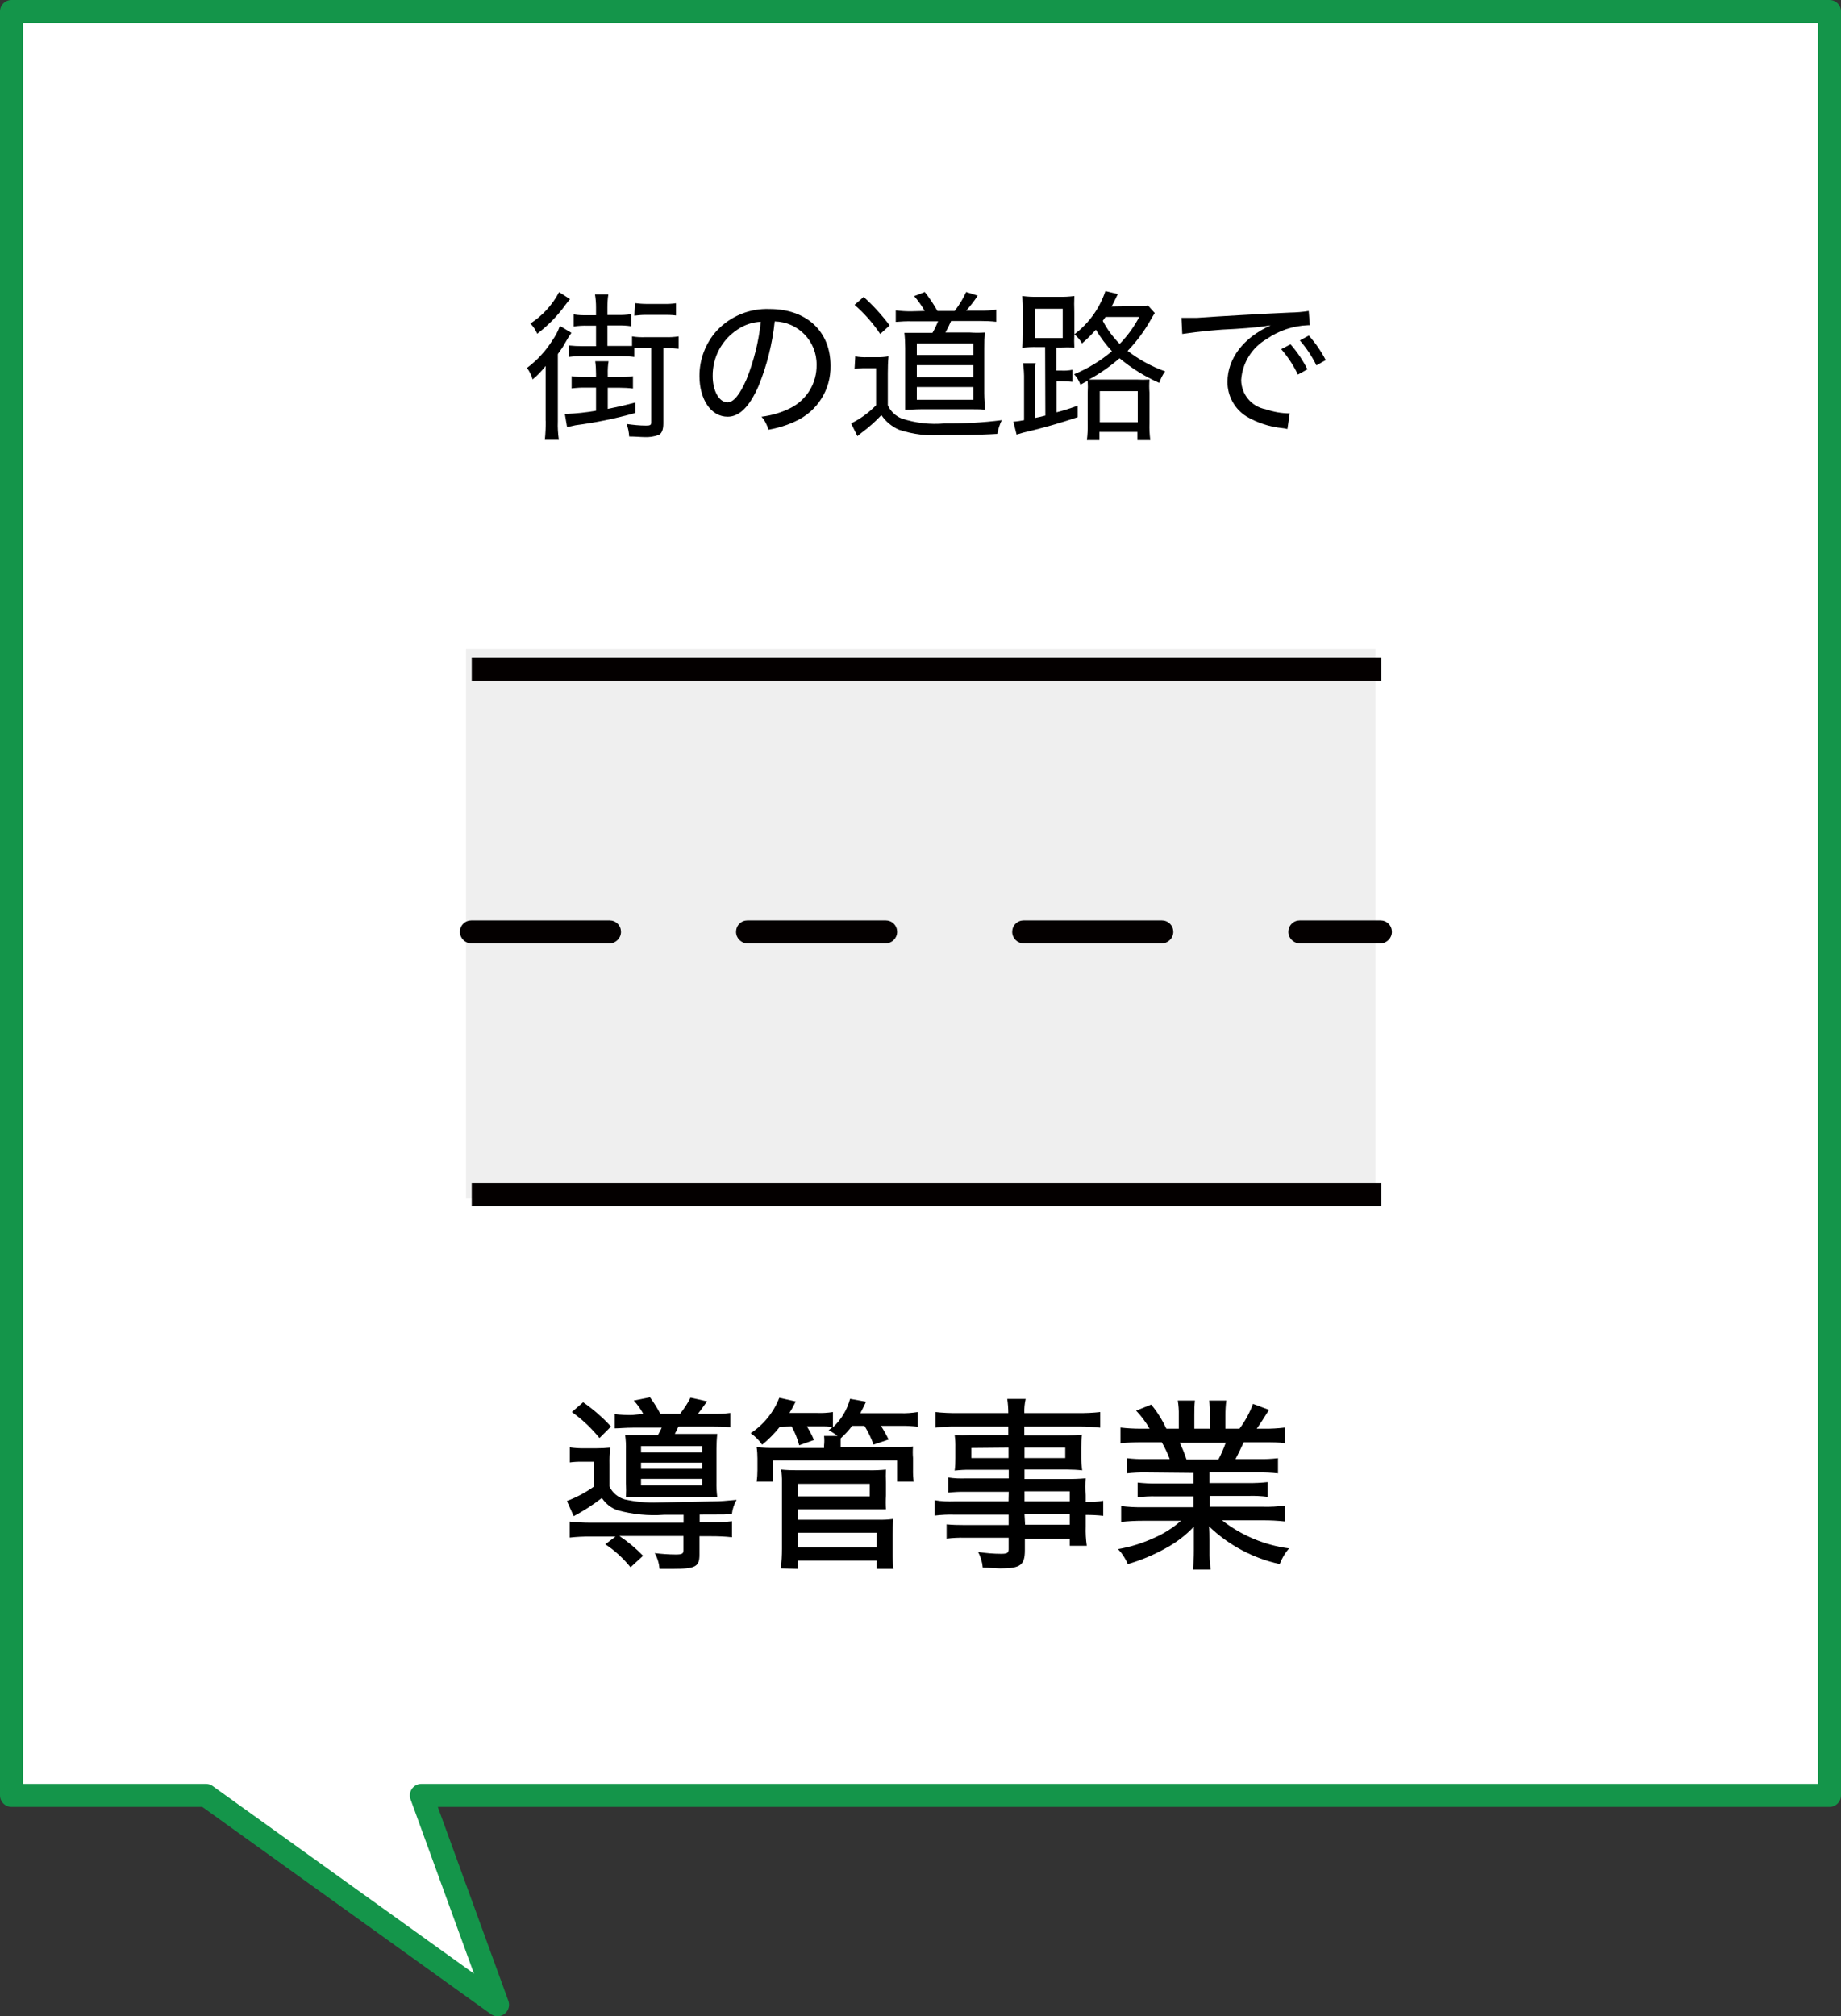 <?xml version="1.0" encoding="UTF-8"?><svg xmlns="http://www.w3.org/2000/svg" viewBox="0 0 160 175.19"><rect x="0" y="0" width="160" height="175.19" fill="#333333" stroke="none"/><defs><style>.d{fill:#fff;}.e{fill:#040000;}.f{stroke:#14954a;stroke-linecap:round;stroke-linejoin:round;}.f,.g{fill:none;stroke-width:2px;}.h{fill:#efefef;}.g{stroke:#040000;stroke-miterlimit:10;}</style></defs><g id="a"/><g id="b"><g id="c"><polygon class="d" points="159 1 1 1 1 156 17.9 156 43.24 174.19 36.62 156 159 156 159 1"/><polygon class="f" points="159 1 1 1 1 156 17.9 156 43.24 174.19 36.62 156 159 156 159 1"/><path d="M49.7,122.69c.9,.64,1.7,1.4,2.4,2.26l1-1c-.73-.79-1.54-1.5-2.42-2.11l-.98,.85Zm9.7,9.62h-8.08c-.6,0-1.21-.03-1.81-.1v1.39c.61-.07,1.23-.1,1.84-.09h2.14l-.88,.67c.83,.55,1.57,1.23,2.19,2l1.09-1c-.62-.64-1.31-1.22-2.06-1.72h5.57v1.23c0,.32-.13,.38-.68,.38-.61,0-1.22-.05-1.82-.12,.24,.42,.38,.89,.42,1.37h1.15c2,0,2.32-.2,2.32-1.24v-1.6h1c.61,0,1.22,.02,1.83,.09v-1.39c-.6,.07-1.21,.11-1.81,.1h-1v-.68c2.25,0,2.37,0,2.8-.06,.05-.43,.19-.85,.41-1.22-.86,.08-1.44,.13-2,.13l-4.82,.1c-.98,.04-1.96-.06-2.91-.27-.58-.17-1.06-.57-1.32-1.11v-1.92c-.01-.49,0-.98,.07-1.47-.4,.04-.8,.06-1.2,.06h-1.05c-.42,.01-.85-.02-1.27-.08v1.31c.37-.05,.75-.07,1.12-.06h1v2.14c-.73,.53-1.53,.95-2.37,1.27l.59,1.32c.86-.46,1.68-.99,2.45-1.58,.33,.5,.81,.88,1.38,1.07,1.3,.35,2.65,.49,4,.39h1.72v.69Zm-3.69-3.81h5.31v.56h-5.31v-.56Zm0-1.41h5.31v.54h-5.31v-.54Zm0-1.44h5.31v.56h-5.31v-.56Zm-.74-2.7c-.52,.01-1.04-.01-1.55-.08v1.24c.4,0,.91-.06,1.63-.06h2.46c-.11,.24-.17,.35-.33,.64h-2.85c.06,.42,.08,.85,.07,1.28v2.91c.02,.41,.02,.81,0,1.22h6.56c.58,0,1.04,0,1.38,0-.06-.44-.08-.89-.07-1.33v-2.88c0-.43,.02-.87,.07-1.3h-3.69l.32-.64h2.91c.53,0,1.06,.01,1.59,.06v-1.24c-.53,.07-1.06,.09-1.59,.08h-1.23c.24-.29,.43-.58,.8-1.09l-1.44-.32c-.25,.5-.56,.97-.91,1.41h-1.71c-.26-.5-.56-.98-.9-1.44l-1.41,.28c.32,.35,.6,.74,.83,1.16l-.94,.1Z"/><path d="M69.33,133.18h6.87v1.28h-6.87v-1.28Zm0-4.25h6.26v1.09h-6.26v-1.09Zm0,7.39v-.72h6.87v.72h1.45c-.06-.49-.09-.98-.08-1.47v-1.49c0-.46,.02-.92,.07-1.38-.46,.06-.92,.08-1.38,.07h-6.93v-.91h7.67c-.03-.4-.03-.81,0-1.21v-1.14c-.02-.37-.02-.73,0-1.1-.49,.05-.99,.07-1.48,.06h-6.17c-.49,0-.97-.01-1.46-.06,.05,.36,.08,.73,.07,1.1v5.78c0,.57-.03,1.14-.1,1.71l1.47,.04Zm-.53-12.38c.29,.52,.51,1.07,.66,1.64l1.28-.46c-.17-.41-.38-.8-.61-1.18h1.14c.36-.01,.73,0,1.09,.06l-.34,.27c.27,.14,.53,.31,.77,.5h-1.17c.03,.27,.03,.54,0,.81v.23h-4.21c-.55,.01-1.1-.01-1.65-.07,.05,.33,.07,.67,.07,1v1c0,.33-.02,.67-.07,1h1.44v-1.84h10.77v1.84h1.44c-.05-.35-.07-.71-.06-1.06v-1c-.03-.33-.03-.67,0-1-.56,.06-1.12,.08-1.68,.07h-4.61v-.77c.37-.33,.7-.69,1-1.09h1.07c.32,.51,.58,1.06,.79,1.63l1.31-.44c-.2-.41-.42-.81-.67-1.19h1.74c.49-.01,.98,.02,1.46,.08v-1.28c-.5,.08-1.01,.12-1.52,.1h-3.47c.29-.55,.32-.63,.5-1l-1.39-.25c-.25,.95-.77,1.81-1.49,2.48v-1.33c-.46,.07-.93,.1-1.39,.08h-2.39c.21-.35,.31-.51,.55-1l-1.43-.32c-.49,1.26-1.36,2.34-2.49,3.08,.39,.27,.73,.61,1,1,.57-.46,1.08-.99,1.54-1.56l1.02-.03Z"/><path d="M89.04,125.78h3.54v.91h-3.54v-.91Zm-1.39,0v.91h-3.23v-.88l3.23-.03Zm1.39,5.8h3.93v.9h-3.88l-.05-.9Zm0-1.13v-.87h3.93v.87h-3.93Zm-1.39,0h-4.68c-.58,.02-1.16,0-1.74-.1v1.34c.58-.07,1.17-.1,1.76-.08h4.67v.9h-3.84c-.52,0-1.03-.01-1.55-.06v1.24c.53-.07,1.07-.09,1.6-.08h3.79v1c0,.32-.13,.4-.65,.4-.67,0-1.34-.06-2-.16,.22,.42,.36,.88,.4,1.36,.54,0,1.2,.07,1.54,.07,1.74,0,2.12-.29,2.12-1.59v-1h3.9v.62h1.48c-.08-.56-.11-1.12-.09-1.68v-1c.51,0,1.02,.02,1.52,.08v-1.31c-.5,.09-1.01,.12-1.52,.1v-.59c-.03-.49-.03-.97,0-1.46-.57,.05-1.15,.07-1.73,.06h-3.59v-.82h3.72c.43,0,.86,.02,1.29,.07-.05-.35-.08-.71-.08-1.07v-.91c0-.37,.01-.75,.06-1.12-.44,.04-.89,.06-1.33,.06h-3.68v-.77h4.76c.61,0,1.23,.03,1.84,.1v-1.36c-.63,.07-1.27,.1-1.91,.09h-4.69c-.01-.41,.03-.83,.12-1.23h-1.6c.06,.41,.09,.82,.09,1.23h-4.41c-.64,.01-1.28-.02-1.92-.09v1.36c.61-.08,1.23-.11,1.85-.1h4.48v.74h-3.34c-.44,.02-.88,.02-1.32,0,.05,.37,.07,.75,.06,1.12v.88c0,.36-.01,.73-.06,1.09,.44-.05,.89-.08,1.34-.07h3.36v.75h-3.74c-.51,.02-1.02,0-1.52-.08v1.31c.49-.05,.99-.08,1.49-.07h3.77l-.02,.83Z"/><path d="M103.12,126.82c-.16-.5-.36-.99-.59-1.46h4c-.18,.5-.39,.99-.64,1.46h-2.77Zm.6,1.16v.92h-3.2c-.55,.01-1.1-.02-1.65-.08v1.28c.55-.07,1.1-.1,1.65-.08h3.2v.94h-4.4c-.63,.01-1.26-.02-1.88-.1v1.38c.62-.07,1.25-.1,1.88-.1h3.32c-.68,.6-1.45,1.09-2.28,1.46-1.02,.47-2.09,.81-3.19,1,.36,.38,.64,.82,.85,1.3,1.15-.33,2.26-.8,3.3-1.38,.91-.49,1.73-1.12,2.44-1.87v2.08c0,.55-.02,1.1-.09,1.65h1.55c-.08-.54-.11-1.09-.1-1.64v-.91c0-.4-.01-.81-.05-1.21,1.71,1.64,3.84,2.78,6.15,3.28,.19-.5,.46-.96,.81-1.36-2.12-.28-4.13-1.12-5.82-2.44h3.57c.63,0,1.26,.03,1.89,.1v-1.38c-.63,.08-1.27,.12-1.91,.1h-4.62v-.94h3.36c.56-.02,1.12,.01,1.68,.08v-1.28c-.56,.06-1.12,.09-1.68,.08h-3.38v-.92h4.26c.56-.01,1.13,.02,1.69,.08v-1.32c-.56,.07-1.13,.09-1.69,.08h-2c.27-.53,.45-.88,.71-1.46h1.71c.78,0,1.36,0,1.87,.08v-1.36c-.6,.07-1.21,.11-1.81,.1h-.64c.29-.4,.67-1,1.07-1.64l-1.39-.52c-.29,.77-.68,1.5-1.18,2.16h-1.22v-1.17c0-.43,.02-.86,.08-1.28h-1.49c.05,.41,.07,.82,.07,1.23v1.22h-1.36v-1.22c0-.41,0-.82,.05-1.23h-1.49c.07,.42,.1,.85,.09,1.28v1.17h-1.08c-.35-.75-.79-1.46-1.32-2.1l-1.31,.53c.45,.47,.85,1,1.17,1.57h-.75c-.59,0-1.19-.03-1.78-.1v1.36c.61-.06,1.23-.08,1.84-.08h1.75c.27,.47,.5,.95,.69,1.46h-2.08c-.55,.01-1.1-.01-1.65-.08v1.32c.55-.06,1.1-.09,1.65-.08l4.14,.04Z"/><rect class="h" x="40.5" y="56.4" width="79.04" height="47.74"/><line class="g" x1="41" y1="103.79" x2="120.04" y2="103.79"/><path class="e" d="M112.97,79.97h7c.27,0,.52,.1,.71,.29,.19,.19,.29,.44,.29,.71,0,.55-.45,1-1,1h-7c-.55,0-1-.45-1-1,0-.27,.1-.52,.29-.71,.19-.19,.44-.29,.71-.29Zm-24,0h12c.27,0,.52,.1,.71,.29,.19,.19,.29,.44,.29,.71,0,.55-.45,1-1,1h-12c-.55,0-1-.45-1-1,0-.27,.1-.52,.29-.71,.19-.19,.44-.29,.71-.29Zm-24,0h12c.27,0,.52,.1,.71,.29,.19,.19,.29,.44,.29,.71,0,.55-.45,1-1,1h-12c-.55,0-1-.45-1-1,0-.27,.1-.52,.29-.71,.19-.19,.44-.29,.71-.29Zm-24,0h12c.27,0,.52,.1,.71,.29,.19,.19,.29,.44,.29,.71,0,.55-.45,1-1,1h-12c-.55,0-1-.45-1-1,0-.27,.1-.52,.29-.71,.19-.19,.44-.29,.71-.29Z"/><line class="g" x1="41" y1="58.15" x2="120.04" y2="58.15"/><path d="M47.43,36.57c0,.55-.02,1.1-.08,1.65h1.22c-.08-.54-.11-1.08-.09-1.62v-5.83c.38-.53,.48-.68,.65-1,.16-.29,.34-.58,.53-.85l-1-.6c-.16,.45-.39,.88-.66,1.27-.58,.92-1.33,1.73-2.2,2.38,.22,.3,.39,.64,.49,1,.42-.35,.8-.74,1.13-1.17v4.77Zm7.7-9.14c.33-.04,.67-.07,1-.07h1.54c.36,0,.72,0,1.08,.05v-1.06c-.35,.05-.71,.07-1.07,.06h-1.5c-.33,0-.67-.03-1-.07l-.05,1.09Zm-6.54-2.05c-.58,1.11-1.44,2.05-2.49,2.73,.25,.26,.45,.56,.59,.89,.94-.71,1.77-1.56,2.46-2.52,.17-.21,.22-.3,.39-.49l-.95-.61Zm3.21,8.31v2c-.85,.15-1.72,.24-2.58,.28h-.13l.19,1.12c.21,0,.46-.09,.74-.14,1.76-.23,3.5-.59,5.21-1.07v-.91c-1.11,.29-1.57,.39-2.41,.56v-1.84h1c.4,0,.8,.02,1.19,.07v-1.07c-.39,.06-.79,.08-1.19,.07h-1v-.27c-.01-.37,.01-.74,.07-1.1h-1.16c.05,.36,.07,.73,.07,1.1v.27h-.91c-.4,.01-.81-.01-1.21-.07v1.06c.4-.05,.81-.08,1.21-.07h.91Zm4.8-3.46v6.47c0,.23-.09,.28-.45,.28-.57,0-1.13-.06-1.69-.14,.13,.35,.2,.72,.22,1.09,.56,0,1,.05,1.29,.05,.44,.03,.88-.04,1.29-.19,.26-.14,.39-.46,.39-1v-6.54h.18c.38,0,.77,.02,1.15,.06v-1.08c-.38,.06-.76,.08-1.14,.07h-1.77c-.38,.01-.76,0-1.14-.07v.83h-2.14v-1.78h.88c.4-.01,.8,.01,1.19,.07v-1.05c-.39,.06-.79,.08-1.19,.07h-.88v-.67c0-.37,.02-.75,.08-1.12h-1.16c.06,.37,.09,.74,.09,1.11v.7h-.73c-.4,.01-.81,0-1.21-.07v1.05c.4-.06,.81-.08,1.21-.07h.73v1.78h-1.18c-.4,0-.79-.02-1.19-.06v1c.4-.05,.8-.08,1.2-.07h3.35c.38,0,.77,.02,1.15,.07v-.8h1.47Z"/><path d="M66.12,27.96c-.18,1.72-.6,3.4-1.24,5-.58,1.32-1.11,2-1.66,2-.72,0-1.28-1-1.28-2.28-.02-1.64,.8-3.17,2.18-4.06,.59-.4,1.29-.63,2-.66Zm.06,8.25c.29,.32,.49,.71,.6,1.13,.81-.14,1.6-.38,2.34-.73,1.9-.85,3.11-2.76,3.06-4.84,0-3-2.11-4.92-5.29-4.92-1.73-.07-3.41,.62-4.6,1.89-.97,1.08-1.5,2.47-1.5,3.92,0,2.05,1,3.55,2.45,3.55,1,0,1.89-.84,2.69-2.68,.73-1.79,1.2-3.68,1.4-5.6,2.04,.04,3.66,1.72,3.64,3.76,.03,1.57-.83,3.02-2.22,3.74-.8,.41-1.67,.67-2.57,.78Z"/><path d="M74.27,32.06c.33-.05,.67-.08,1-.07h.87v3.22c-.63,.65-1.36,1.18-2.17,1.58l.55,1.11c.11-.1,.23-.2,.35-.29,.62-.46,1.2-.97,1.73-1.54,.38,.56,.91,1,1.53,1.27,1.23,.41,2.52,.56,3.81,.46,1.08,0,3.2,0,4.74-.1,.07-.41,.2-.81,.38-1.19-1.64,.21-3.29,.3-4.94,.28-1.27,.12-2.56-.03-3.77-.43-.53-.22-.96-.63-1.19-1.15v-2.76c0-.49,.01-.99,.06-1.48-.33,.05-.67,.08-1,.07h-.81c-.36,.01-.72,0-1.08-.07l-.06,1.09Zm0-5.57c.85,.74,1.6,1.59,2.23,2.53l.82-.74c-.67-.9-1.43-1.73-2.26-2.48l-.79,.69Zm5.41,7.14h4.91v1.11h-4.91v-1.11Zm0-1.9h4.91v1.05h-4.91v-1.05Zm0-1.88h4.91v1h-4.91v-1Zm-.41-2.8c-.47,.01-.95-.02-1.42-.08v1c.47-.04,.93-.06,1.4-.05h2.28c-.14,.34-.3,.68-.49,1h-2.44c.05,.45,.07,.89,.07,1.34v5.35c.36,0,.88-.05,1.34-.05h4.59c.4,0,.73,0,1,.05,0-.41-.06-.86-.06-1.43v-3.91c0-.53,0-1,.06-1.38-.44,.03-.88,.03-1.32,0h-2.11c.18-.32,.34-.66,.49-1h2.53c.46,0,.93,.02,1.39,.07v-1.05c-.46,.06-.93,.09-1.39,.08h-1.22c.37-.41,.7-.84,1-1.3l-1-.32c-.27,.59-.61,1.14-1,1.65h-1.5c-.32-.58-.69-1.13-1.1-1.65l-.92,.36c.35,.4,.65,.83,.92,1.29l-1.1,.03Z"/><path d="M95.58,33.99h3.3v2.7h-3.3v-2.7Zm3.43-6.45c-.45,.86-1.02,1.65-1.7,2.34-.59-.59-1.08-1.26-1.47-2,.12-.16,.14-.21,.24-.34h2.93Zm-2.41-.9l.14-.26,.41-.83-1.08-.26c-.5,1.5-1.44,2.81-2.7,3.76,.27,.22,.5,.49,.67,.79,.43-.37,.83-.77,1.2-1.19,.4,.67,.87,1.3,1.4,1.87-.99,.83-2.1,1.51-3.29,2,.25,.26,.43,.57,.55,.91q.29-.17,.63-.34c.02,.35,.02,.7,0,1.05v2.7c.01,.47-.01,.94-.07,1.4h1.09v-.71h3.3v.71h1.12c-.06-.49-.09-.98-.07-1.47v-2.64c-.03-.38-.03-.77,0-1.15-.38,.02-.75,.02-1.13,0h-4.13c.95-.52,1.84-1.14,2.66-1.85,1.04,.87,2.2,1.59,3.45,2.14,.12-.36,.29-.7,.51-1-1.17-.42-2.27-1.02-3.26-1.78,.78-.81,1.45-1.71,2-2.69,.16-.28,.21-.36,.36-.6l-.59-.66c-.43,.07-.86,.09-1.29,.07l-1.88,.03Zm-6.68,.19h2.44v2.54h-2.39l-.05-2.54Zm.93,9.28c-.26,.07-.56,.14-.91,.21v-3.33c-.02-.48,0-.96,.07-1.43h-1.1c.07,.48,.1,.97,.09,1.45v3.5c-.31,.06-.62,.11-.93,.13l.28,1.12c.47-.14,.54-.17,1.49-.39,1.27-.32,2.34-.63,3.82-1.12v-1c-.6,.22-1.22,.42-1.84,.58v-2.71h.39c.33,0,.67,.02,1,.06v-1.05c-.33,.07-.67,.09-1,.07h-.41v-2h.37c.4-.02,.8-.02,1.2,0-.02-.39-.02-.77,0-1.16v-1.93c-.02-.46-.02-.93,0-1.39-.45,.06-.9,.08-1.35,.07h-1.81c-.46,.01-.92-.01-1.37-.07,.04,.46,.06,.93,.05,1.39v1.79c0,.44-.01,.88-.05,1.32,.43-.05,.86-.07,1.29-.06h.7l.02,5.95Z"/><path d="M112.97,29.58c.57,.66,1.06,1.39,1.44,2.17l.81-.46c-.4-.77-.89-1.48-1.47-2.13l-.78,.42Zm-1.62,.76c.58,.67,1.07,1.41,1.45,2.21l.83-.46c-.4-.78-.89-1.51-1.47-2.17l-.81,.42Zm-8.6-1.32c1.53-.23,3.07-.38,4.61-.44,1.51-.1,2.18-.17,3.08-.31-2.37,1.06-3.76,2.88-3.76,4.93,0,1.22,.63,2.36,1.67,3,.95,.55,2,.89,3.09,1,.15,.01,.3,.04,.45,.08l.2-1.36c-.71,0-1.42-.13-2.1-.36-1.22-.23-2.11-1.29-2.12-2.54,.1-1.49,.94-2.83,2.23-3.57,1.05-.73,2.29-1.14,3.57-1.19h.17l-.1-1.24c-.54,.09-1.09,.13-1.64,.14-2.31,.1-6.14,.32-8.1,.46h-1.32l.07,1.4Z"/></g></g></svg>